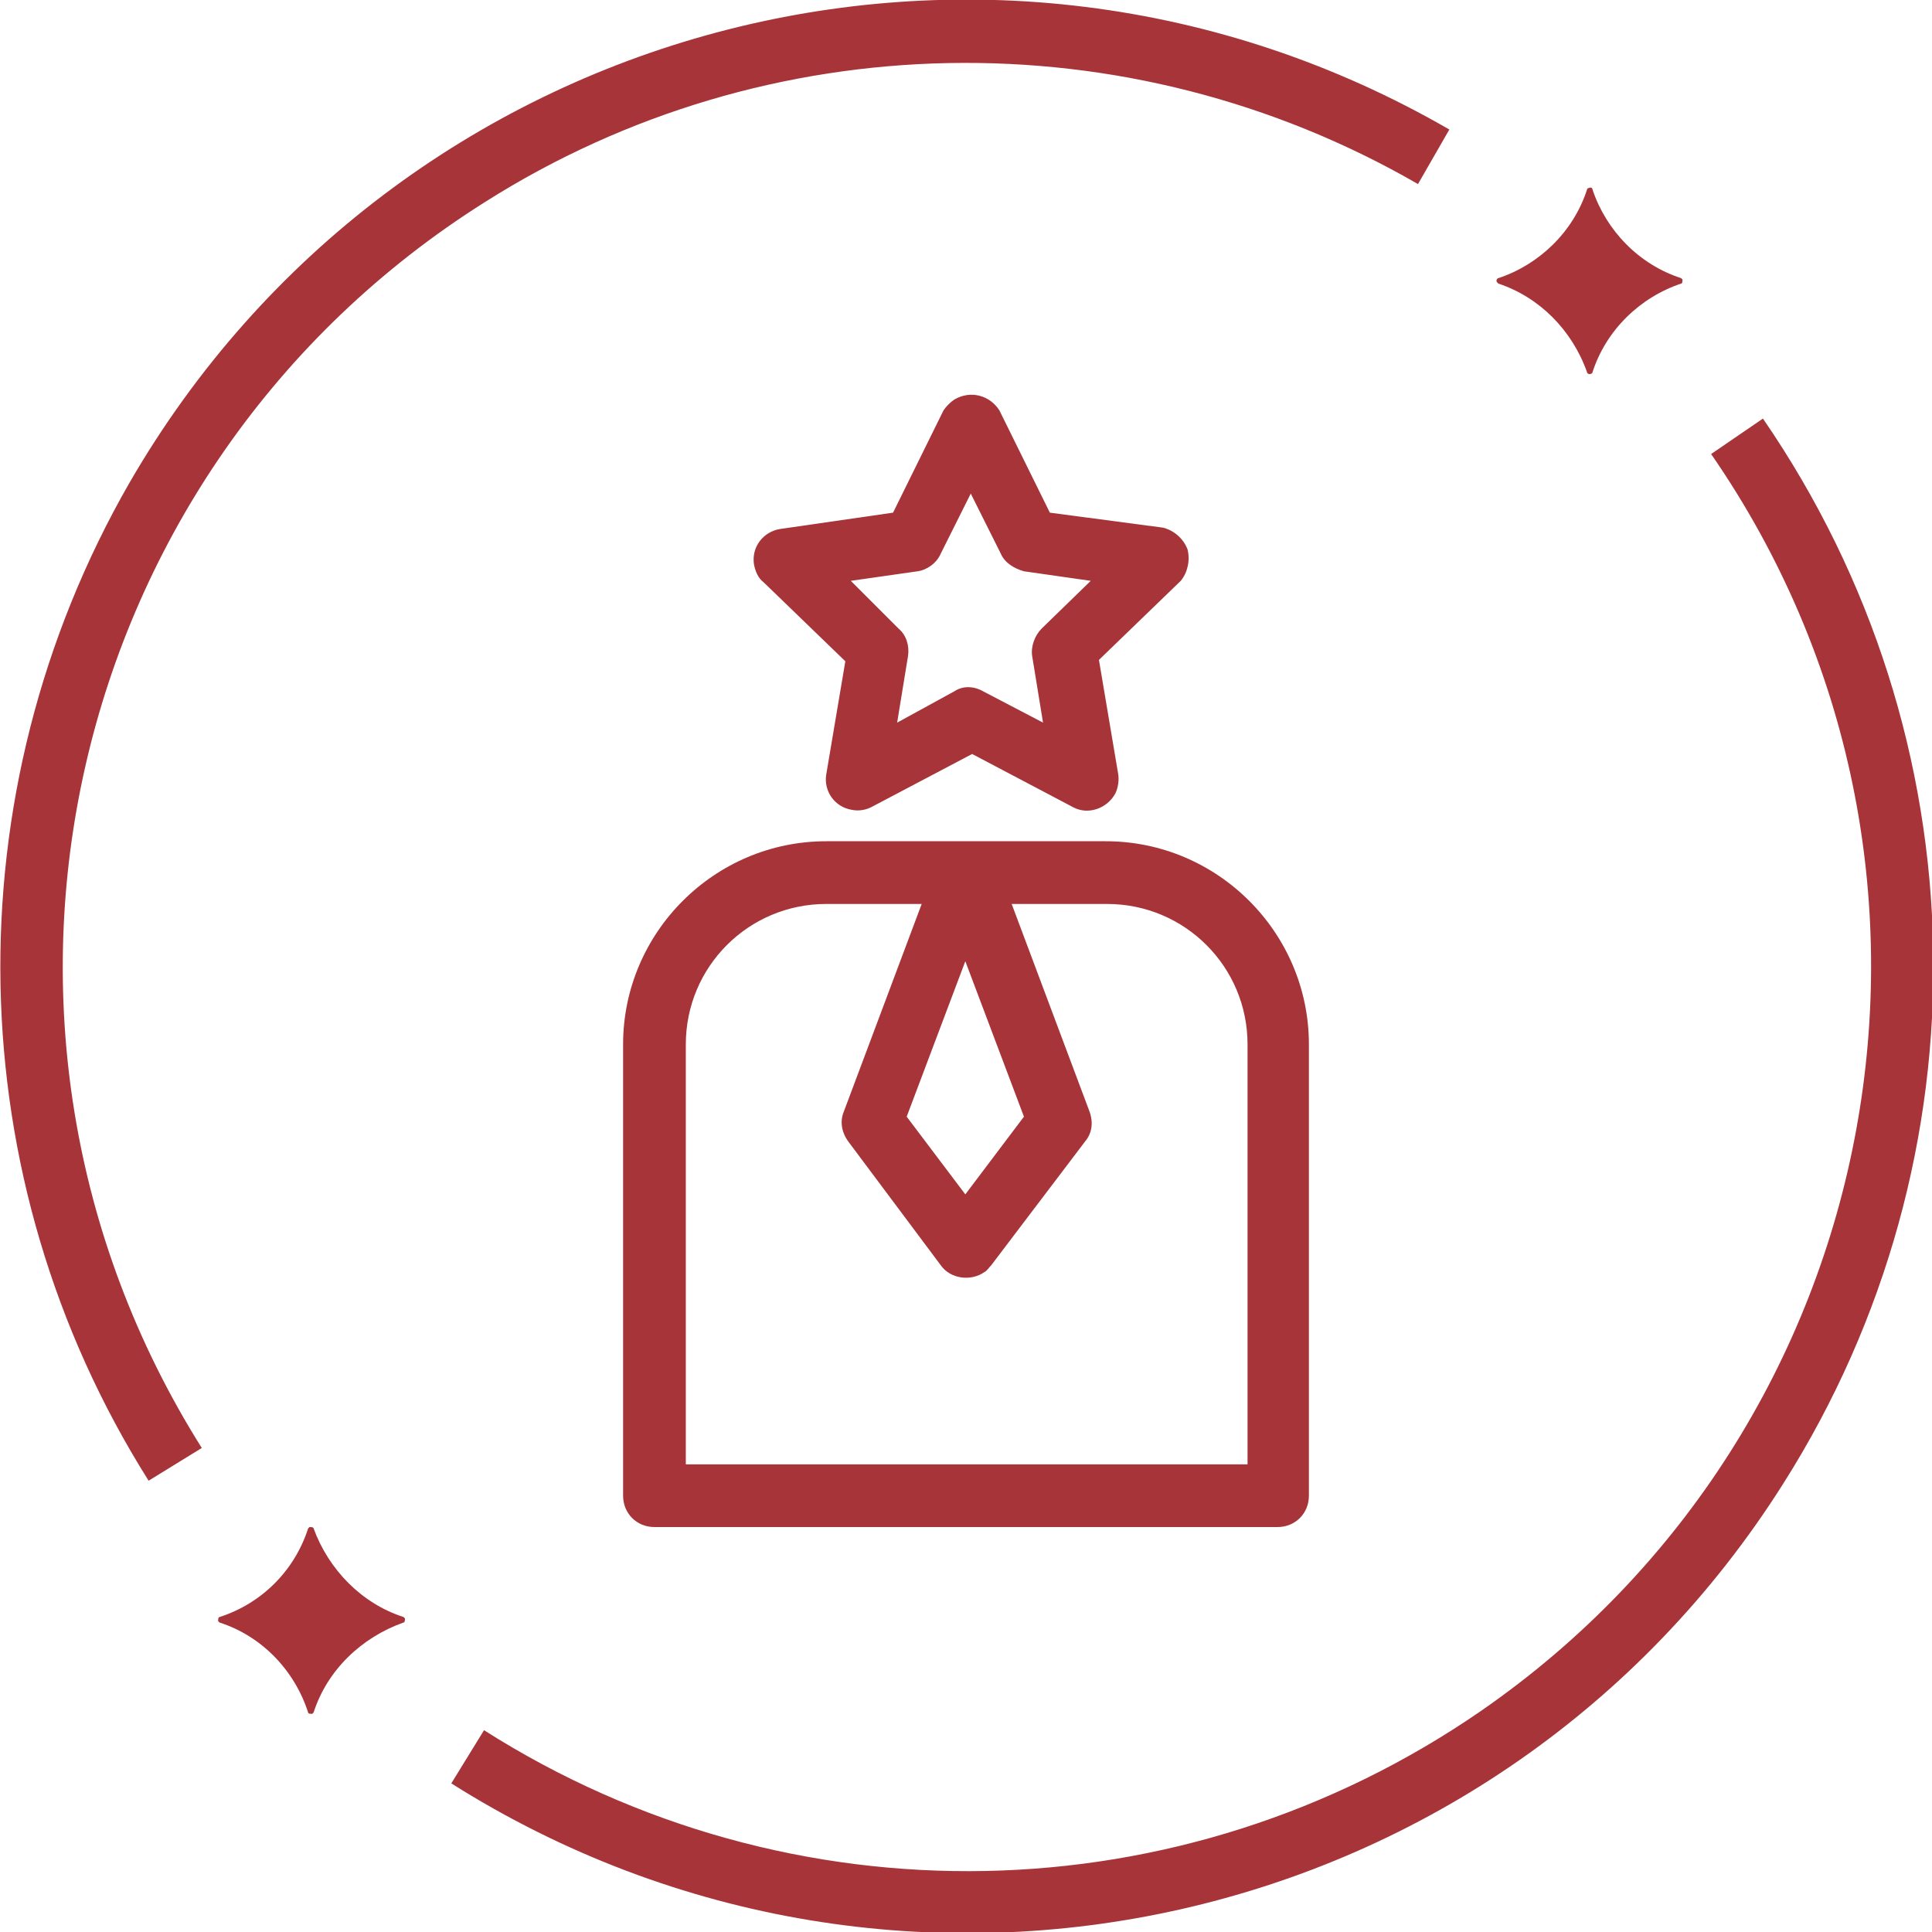 <?xml version="1.0" encoding="utf-8"?>
<!-- Generator: Adobe Illustrator 23.0.3, SVG Export Plug-In . SVG Version: 6.00 Build 0)  -->
<svg version="1.1" id="Layer_1" xmlns="http://www.w3.org/2000/svg" xmlns:xlink="http://www.w3.org/1999/xlink" x="0px" y="0px"
	 viewBox="0 0 141.7 141.7" style="enable-background:new 0 0 141.7 141.7;" xml:space="preserve">
<style type="text/css">
	.st0{fill:#A73439;}
</style>
<title>icons</title>
<path class="st0" d="M45.7,76.6v33.1c0,1.3,1,2.3,2.3,2.3c0,0,0,0,0,0h45.7c1.3,0,2.3-1,2.3-2.3c0,0,0,0,0,0V76.6
	c0-8.2-6.7-14.9-14.9-14.9H60.6C52.4,61.7,45.7,68.4,45.7,76.6z M50.3,76.6c0-5.7,4.6-10.3,10.3-10.3h7l-5.7,15.2
	c-0.3,0.7-0.2,1.5,0.3,2.2l6.8,9.1c0.7,1,2.2,1.2,3.2,0.5c0,0,0,0,0,0c0.2-0.1,0.3-0.3,0.5-0.5l6.9-9.1c0.5-0.6,0.6-1.4,0.3-2.2
	l-5.7-15.2h7c5.7,0,10.3,4.6,10.3,10.3v30.8H50.3V76.6z M70.8,70.5l4.3,11.4l-4.3,5.7l-4.3-5.7L70.8,70.5z"/>
<path class="st0" d="M87.1,40.3c-0.3-0.8-1-1.4-1.8-1.6L77,37.6l-3.7-7.5c-0.7-1.1-2.1-1.5-3.3-0.8c-0.3,0.2-0.6,0.5-0.8,0.8
	l-3.7,7.5l-8.3,1.2c-1.2,0.2-2.1,1.3-1.9,2.6c0.1,0.5,0.3,1,0.7,1.3l6,5.8l-1.4,8.3c-0.2,1.2,0.6,2.4,1.9,2.6c0.5,0.1,1,0,1.4-0.2
	l7.4-3.9l7.4,3.9c1.1,0.6,2.5,0.1,3.1-1c0.2-0.4,0.3-1,0.2-1.5l-1.4-8.3l6-5.8C87.1,42,87.3,41.1,87.1,40.3z M76.4,46.1
	c-0.5,0.5-0.8,1.3-0.7,2l0.8,4.9l-4.4-2.3c-0.7-0.4-1.5-0.4-2.1,0L65.8,53l0.8-4.9c0.1-0.7-0.1-1.5-0.7-2l-3.5-3.5l4.9-0.7
	c0.7-0.1,1.4-0.6,1.7-1.3l2.2-4.4l2.2,4.4c0.3,0.7,1,1.1,1.7,1.3l4.9,0.7L76.4,46.1z"/>
<path class="st0" d="M14.8,106.2c-19.5-31-10.2-71.9,20.8-91.4C56.3,1.7,82.7,1.2,104,13.5l2.3-4C72.4-10.1,29.1,1.5,9.5,35.4
	c-13.1,22.8-12.6,51,1.4,73.2L14.8,106.2z"/>
<path class="st0" d="M125.5,33.3c20.8,30.1,13.2,71.4-16.9,92.2c-21.9,15.1-50.6,15.7-73.1,1.4l-2.4,3.9
	c33.1,20.9,76.8,11.1,97.7-22c15.2-24,14.6-54.7-1.5-78.1L125.5,33.3z"/>
<path class="st0" d="M116.4,27.3c0,0.1,0.2,0.2,0.3,0.1c0.1,0,0.1-0.1,0.1-0.1c1-3.1,3.5-5.5,6.5-6.5c0.1,0,0.1-0.2,0.1-0.3
	c0,0,0,0,0,0c0,0-0.1-0.1-0.1-0.1c-3.1-1-5.5-3.5-6.5-6.5c0-0.1-0.1-0.2-0.3-0.1c-0.1,0-0.1,0.1-0.1,0.1c-1,3.1-3.5,5.5-6.5,6.5
	c-0.1,0-0.2,0.2-0.1,0.3c0,0,0,0,0,0c0,0,0.1,0.1,0.1,0.1C112.9,21.8,115.3,24.2,116.4,27.3z"/>
<path class="st0" d="M23,125.6c1-3.1,3.5-5.5,6.6-6.6c0.1,0,0.1-0.2,0.1-0.3c0,0,0,0,0,0c0,0-0.1-0.1-0.1-0.1
	c-3.1-1-5.5-3.5-6.6-6.5c0-0.1-0.2-0.1-0.3-0.1c0,0,0,0,0,0c0,0-0.1,0.1-0.1,0.1c-1,3.1-3.4,5.5-6.5,6.5c-0.1,0-0.1,0.2-0.1,0.3
	c0,0,0,0,0,0c0,0,0.1,0.1,0.1,0.1c3.1,1,5.5,3.5,6.5,6.6c0,0.1,0.2,0.1,0.3,0.1c0,0,0,0,0,0C23,125.6,23,125.6,23,125.6z"/>
</svg>
